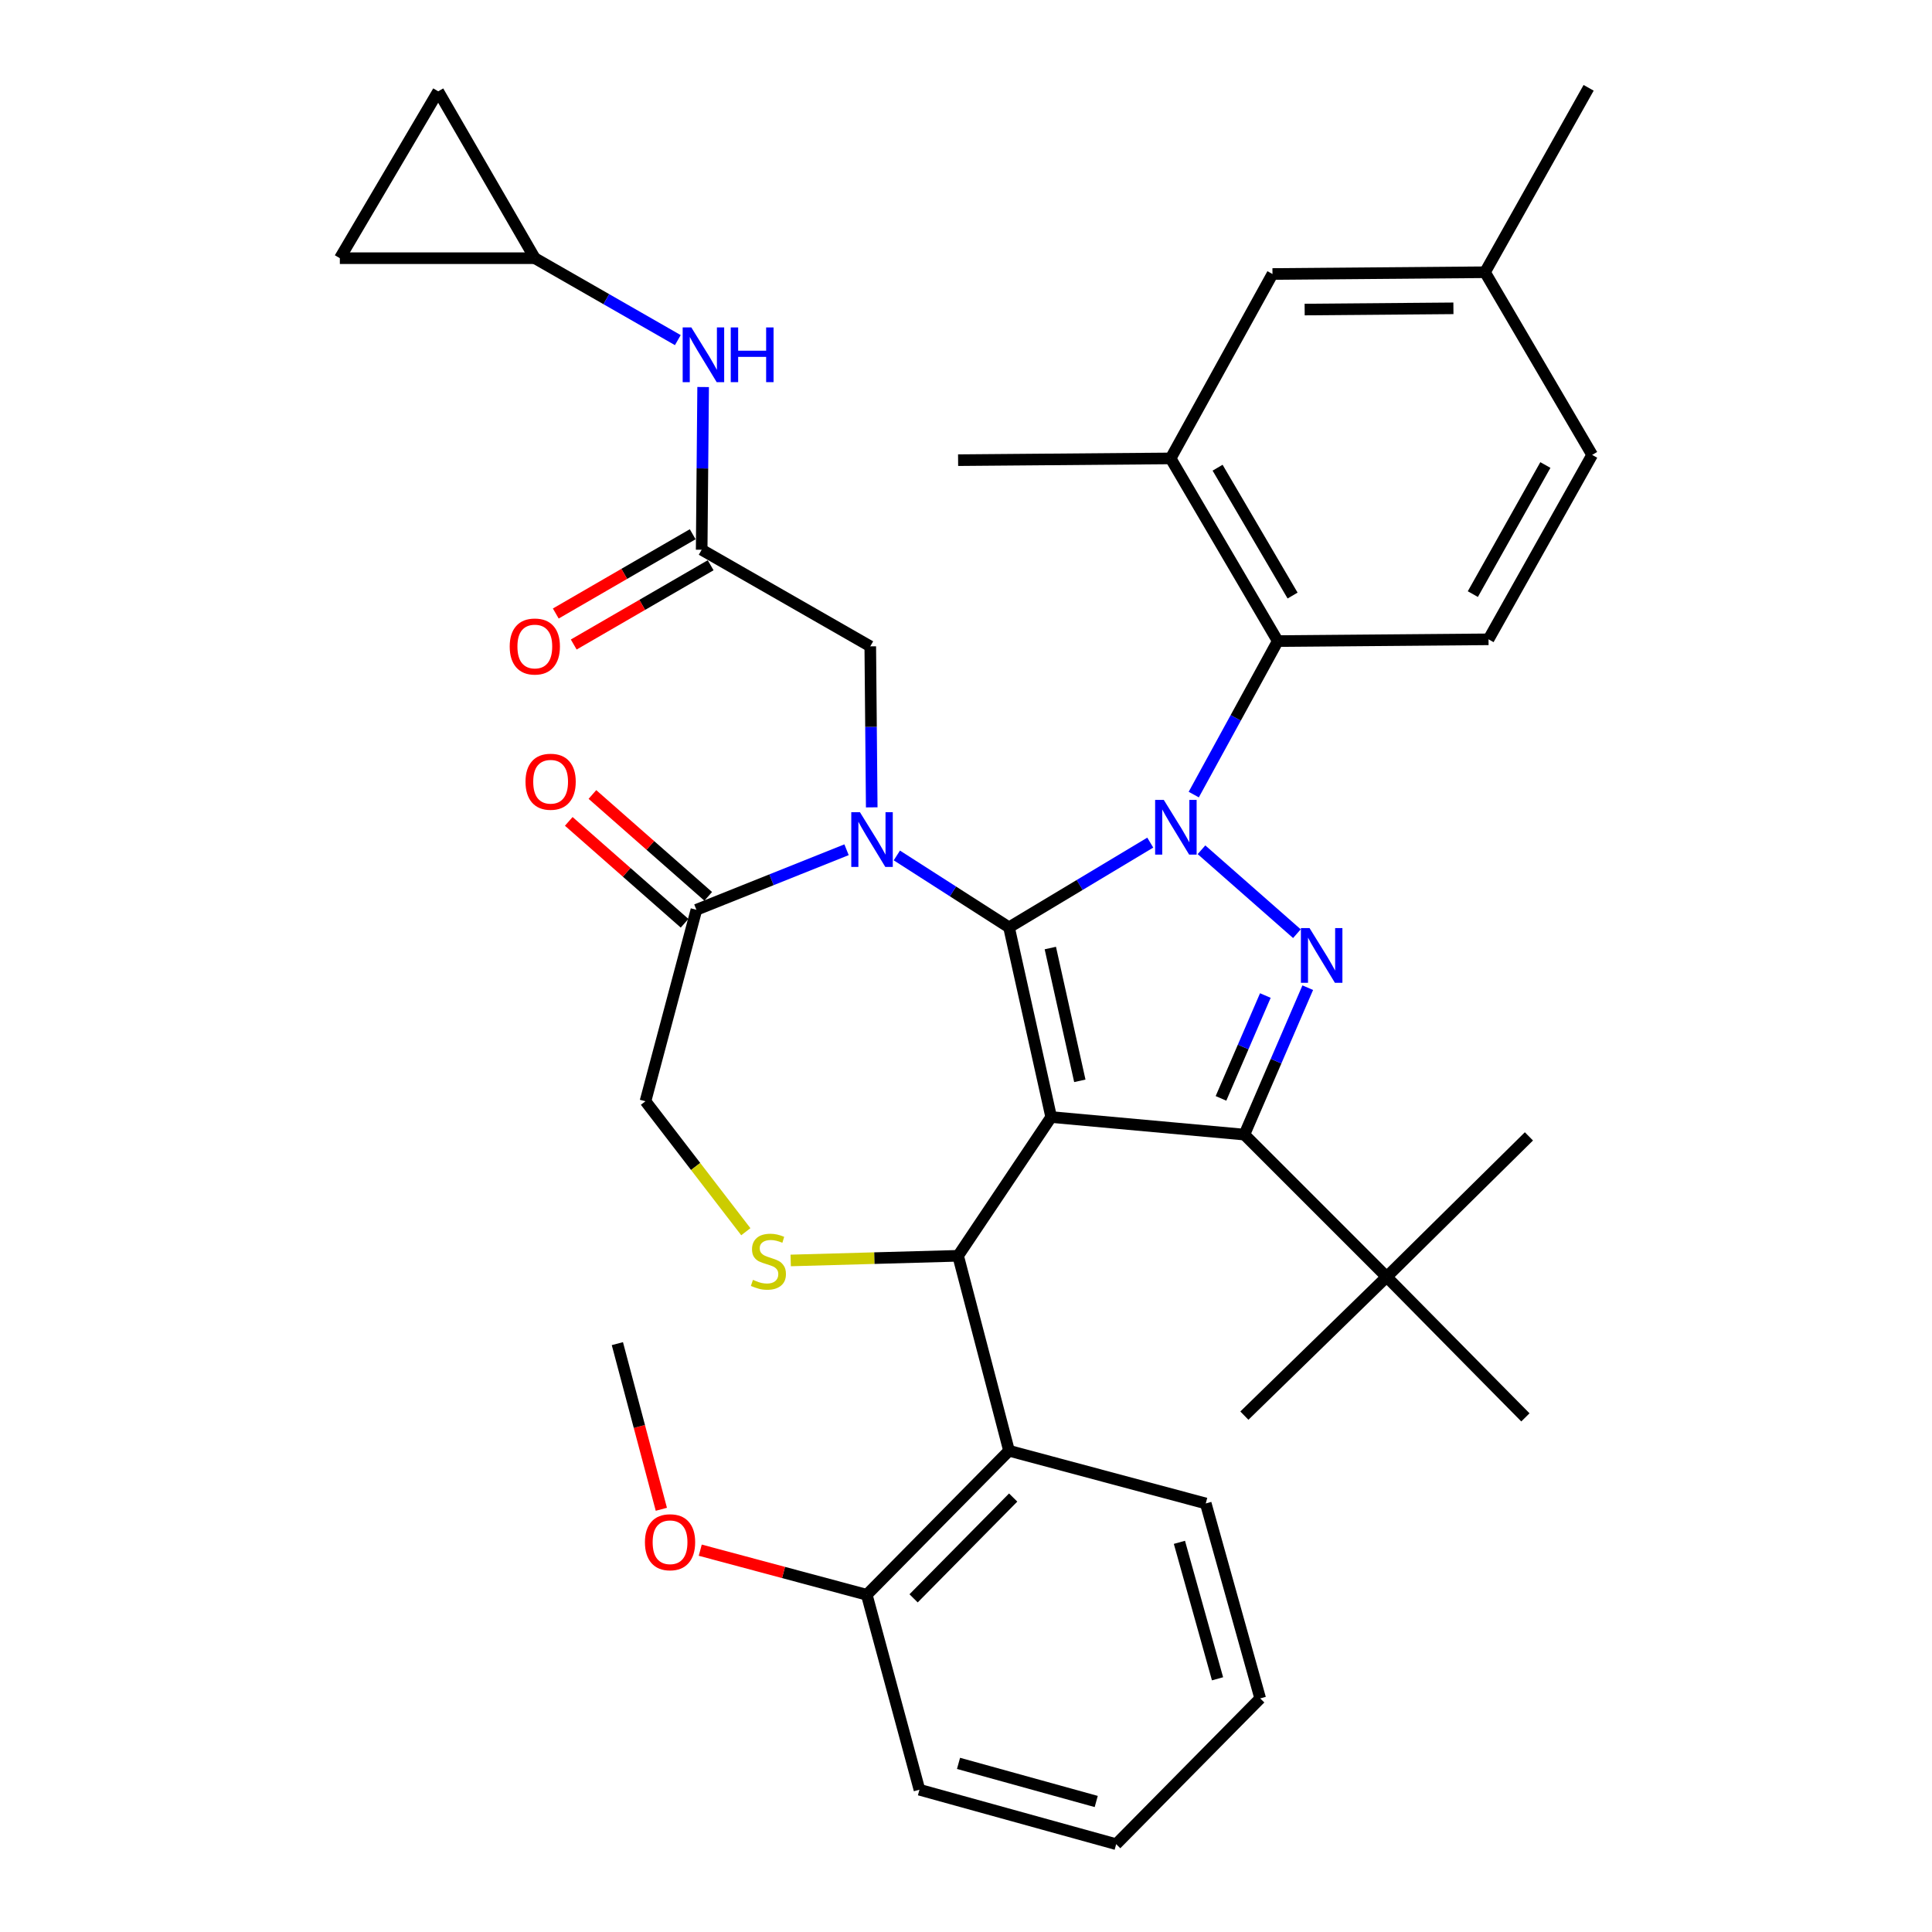 <?xml version='1.0' encoding='iso-8859-1'?>
<svg version='1.1' baseProfile='full'
              xmlns='http://www.w3.org/2000/svg'
                      xmlns:rdkit='http://www.rdkit.org/xml'
                      xmlns:xlink='http://www.w3.org/1999/xlink'
                  xml:space='preserve'
width='1000px' height='1000px' viewBox='0 0 1000 1000'>
<!-- END OF HEADER -->
<rect style='opacity:1.0;fill:#FFFFFF;stroke:none' width='1000' height='1000' x='0' y='0'> </rect>
<path class='bond-0' d='M 363.184,284.547 L 363.562,242.435' style='fill:none;fill-rule:evenodd;stroke:#000000;stroke-width:6px;stroke-linecap:butt;stroke-linejoin:miter;stroke-opacity:1' />
<path class='bond-0' d='M 363.562,242.435 L 363.941,200.323' style='fill:none;fill-rule:evenodd;stroke:#0000FF;stroke-width:6px;stroke-linecap:butt;stroke-linejoin:miter;stroke-opacity:1' />
<path class='bond-1' d='M 358.539,276.524 L 323.105,297.039' style='fill:none;fill-rule:evenodd;stroke:#000000;stroke-width:6px;stroke-linecap:butt;stroke-linejoin:miter;stroke-opacity:1' />
<path class='bond-1' d='M 323.105,297.039 L 287.672,317.554' style='fill:none;fill-rule:evenodd;stroke:#FF0000;stroke-width:6px;stroke-linecap:butt;stroke-linejoin:miter;stroke-opacity:1' />
<path class='bond-1' d='M 367.829,292.571 L 332.395,313.085' style='fill:none;fill-rule:evenodd;stroke:#000000;stroke-width:6px;stroke-linecap:butt;stroke-linejoin:miter;stroke-opacity:1' />
<path class='bond-1' d='M 332.395,313.085 L 296.962,333.6' style='fill:none;fill-rule:evenodd;stroke:#FF0000;stroke-width:6px;stroke-linecap:butt;stroke-linejoin:miter;stroke-opacity:1' />
<path class='bond-2' d='M 363.184,284.547 L 450.453,334.548' style='fill:none;fill-rule:evenodd;stroke:#000000;stroke-width:6px;stroke-linecap:butt;stroke-linejoin:miter;stroke-opacity:1' />
<path class='bond-3' d='M 276.822,133.64 L 175.904,133.64' style='fill:none;fill-rule:evenodd;stroke:#000000;stroke-width:6px;stroke-linecap:butt;stroke-linejoin:miter;stroke-opacity:1' />
<path class='bond-4' d='M 276.822,133.64 L 226.822,47.267' style='fill:none;fill-rule:evenodd;stroke:#000000;stroke-width:6px;stroke-linecap:butt;stroke-linejoin:miter;stroke-opacity:1' />
<path class='bond-5' d='M 276.822,133.64 L 313.829,154.843' style='fill:none;fill-rule:evenodd;stroke:#000000;stroke-width:6px;stroke-linecap:butt;stroke-linejoin:miter;stroke-opacity:1' />
<path class='bond-5' d='M 313.829,154.843 L 350.836,176.046' style='fill:none;fill-rule:evenodd;stroke:#0000FF;stroke-width:6px;stroke-linecap:butt;stroke-linejoin:miter;stroke-opacity:1' />
<path class='bond-6' d='M 175.904,133.64 L 226.822,47.267' style='fill:none;fill-rule:evenodd;stroke:#000000;stroke-width:6px;stroke-linecap:butt;stroke-linejoin:miter;stroke-opacity:1' />
<path class='bond-7' d='M 617.884,411.276 L 639.623,371.547' style='fill:none;fill-rule:evenodd;stroke:#0000FF;stroke-width:6px;stroke-linecap:butt;stroke-linejoin:miter;stroke-opacity:1' />
<path class='bond-7' d='M 639.623,371.547 L 661.363,331.818' style='fill:none;fill-rule:evenodd;stroke:#000000;stroke-width:6px;stroke-linecap:butt;stroke-linejoin:miter;stroke-opacity:1' />
<path class='bond-8' d='M 595.375,436.137 L 558.823,458.066' style='fill:none;fill-rule:evenodd;stroke:#0000FF;stroke-width:6px;stroke-linecap:butt;stroke-linejoin:miter;stroke-opacity:1' />
<path class='bond-8' d='M 558.823,458.066 L 522.27,479.996' style='fill:none;fill-rule:evenodd;stroke:#000000;stroke-width:6px;stroke-linecap:butt;stroke-linejoin:miter;stroke-opacity:1' />
<path class='bond-9' d='M 621.885,439.837 L 671.276,483.274' style='fill:none;fill-rule:evenodd;stroke:#0000FF;stroke-width:6px;stroke-linecap:butt;stroke-linejoin:miter;stroke-opacity:1' />
<path class='bond-10' d='M 644.088,587.269 L 717.729,660.91' style='fill:none;fill-rule:evenodd;stroke:#000000;stroke-width:6px;stroke-linecap:butt;stroke-linejoin:miter;stroke-opacity:1' />
<path class='bond-11' d='M 644.088,587.269 L 544.088,578.183' style='fill:none;fill-rule:evenodd;stroke:#000000;stroke-width:6px;stroke-linecap:butt;stroke-linejoin:miter;stroke-opacity:1' />
<path class='bond-12' d='M 644.088,587.269 L 660.489,549.247' style='fill:none;fill-rule:evenodd;stroke:#000000;stroke-width:6px;stroke-linecap:butt;stroke-linejoin:miter;stroke-opacity:1' />
<path class='bond-12' d='M 660.489,549.247 L 676.89,511.225' style='fill:none;fill-rule:evenodd;stroke:#0000FF;stroke-width:6px;stroke-linecap:butt;stroke-linejoin:miter;stroke-opacity:1' />
<path class='bond-12' d='M 631.983,568.518 L 643.464,541.903' style='fill:none;fill-rule:evenodd;stroke:#000000;stroke-width:6px;stroke-linecap:butt;stroke-linejoin:miter;stroke-opacity:1' />
<path class='bond-12' d='M 643.464,541.903 L 654.944,515.288' style='fill:none;fill-rule:evenodd;stroke:#0000FF;stroke-width:6px;stroke-linecap:butt;stroke-linejoin:miter;stroke-opacity:1' />
<path class='bond-13' d='M 544.088,578.183 L 522.27,479.996' style='fill:none;fill-rule:evenodd;stroke:#000000;stroke-width:6px;stroke-linecap:butt;stroke-linejoin:miter;stroke-opacity:1' />
<path class='bond-13' d='M 558.915,559.433 L 543.643,490.702' style='fill:none;fill-rule:evenodd;stroke:#000000;stroke-width:6px;stroke-linecap:butt;stroke-linejoin:miter;stroke-opacity:1' />
<path class='bond-14' d='M 544.088,578.183 L 495.911,650.001' style='fill:none;fill-rule:evenodd;stroke:#000000;stroke-width:6px;stroke-linecap:butt;stroke-linejoin:miter;stroke-opacity:1' />
<path class='bond-15' d='M 522.27,479.996 L 493.238,461.389' style='fill:none;fill-rule:evenodd;stroke:#000000;stroke-width:6px;stroke-linecap:butt;stroke-linejoin:miter;stroke-opacity:1' />
<path class='bond-15' d='M 493.238,461.389 L 464.205,442.781' style='fill:none;fill-rule:evenodd;stroke:#0000FF;stroke-width:6px;stroke-linecap:butt;stroke-linejoin:miter;stroke-opacity:1' />
<path class='bond-16' d='M 438.172,439.823 L 399.313,455.367' style='fill:none;fill-rule:evenodd;stroke:#0000FF;stroke-width:6px;stroke-linecap:butt;stroke-linejoin:miter;stroke-opacity:1' />
<path class='bond-16' d='M 399.313,455.367 L 360.454,470.91' style='fill:none;fill-rule:evenodd;stroke:#000000;stroke-width:6px;stroke-linecap:butt;stroke-linejoin:miter;stroke-opacity:1' />
<path class='bond-17' d='M 451.208,417.888 L 450.831,376.218' style='fill:none;fill-rule:evenodd;stroke:#0000FF;stroke-width:6px;stroke-linecap:butt;stroke-linejoin:miter;stroke-opacity:1' />
<path class='bond-17' d='M 450.831,376.218 L 450.453,334.548' style='fill:none;fill-rule:evenodd;stroke:#000000;stroke-width:6px;stroke-linecap:butt;stroke-linejoin:miter;stroke-opacity:1' />
<path class='bond-18' d='M 360.454,470.91 L 334.095,570.005' style='fill:none;fill-rule:evenodd;stroke:#000000;stroke-width:6px;stroke-linecap:butt;stroke-linejoin:miter;stroke-opacity:1' />
<path class='bond-19' d='M 366.577,463.949 L 336.607,437.587' style='fill:none;fill-rule:evenodd;stroke:#000000;stroke-width:6px;stroke-linecap:butt;stroke-linejoin:miter;stroke-opacity:1' />
<path class='bond-19' d='M 336.607,437.587 L 306.636,411.225' style='fill:none;fill-rule:evenodd;stroke:#FF0000;stroke-width:6px;stroke-linecap:butt;stroke-linejoin:miter;stroke-opacity:1' />
<path class='bond-19' d='M 354.332,477.872 L 324.361,451.51' style='fill:none;fill-rule:evenodd;stroke:#000000;stroke-width:6px;stroke-linecap:butt;stroke-linejoin:miter;stroke-opacity:1' />
<path class='bond-19' d='M 324.361,451.51 L 294.39,425.148' style='fill:none;fill-rule:evenodd;stroke:#FF0000;stroke-width:6px;stroke-linecap:butt;stroke-linejoin:miter;stroke-opacity:1' />
<path class='bond-20' d='M 334.095,570.005 L 360.064,603.769' style='fill:none;fill-rule:evenodd;stroke:#000000;stroke-width:6px;stroke-linecap:butt;stroke-linejoin:miter;stroke-opacity:1' />
<path class='bond-20' d='M 360.064,603.769 L 386.034,637.533' style='fill:none;fill-rule:evenodd;stroke:#CCCC00;stroke-width:6px;stroke-linecap:butt;stroke-linejoin:miter;stroke-opacity:1' />
<path class='bond-21' d='M 409.259,652.41 L 452.585,651.205' style='fill:none;fill-rule:evenodd;stroke:#CCCC00;stroke-width:6px;stroke-linecap:butt;stroke-linejoin:miter;stroke-opacity:1' />
<path class='bond-21' d='M 452.585,651.205 L 495.911,650.001' style='fill:none;fill-rule:evenodd;stroke:#000000;stroke-width:6px;stroke-linecap:butt;stroke-linejoin:miter;stroke-opacity:1' />
<path class='bond-22' d='M 495.911,650.001 L 522.27,750.908' style='fill:none;fill-rule:evenodd;stroke:#000000;stroke-width:6px;stroke-linecap:butt;stroke-linejoin:miter;stroke-opacity:1' />
<path class='bond-23' d='M 522.27,750.908 L 448.64,825.455' style='fill:none;fill-rule:evenodd;stroke:#000000;stroke-width:6px;stroke-linecap:butt;stroke-linejoin:miter;stroke-opacity:1' />
<path class='bond-23' d='M 524.418,775.12 L 472.876,827.303' style='fill:none;fill-rule:evenodd;stroke:#000000;stroke-width:6px;stroke-linecap:butt;stroke-linejoin:miter;stroke-opacity:1' />
<path class='bond-24' d='M 522.27,750.908 L 624.094,778.185' style='fill:none;fill-rule:evenodd;stroke:#000000;stroke-width:6px;stroke-linecap:butt;stroke-linejoin:miter;stroke-opacity:1' />
<path class='bond-25' d='M 448.64,825.455 L 405.546,813.911' style='fill:none;fill-rule:evenodd;stroke:#000000;stroke-width:6px;stroke-linecap:butt;stroke-linejoin:miter;stroke-opacity:1' />
<path class='bond-25' d='M 405.546,813.911 L 362.451,802.367' style='fill:none;fill-rule:evenodd;stroke:#FF0000;stroke-width:6px;stroke-linecap:butt;stroke-linejoin:miter;stroke-opacity:1' />
<path class='bond-26' d='M 448.64,825.455 L 475.906,926.362' style='fill:none;fill-rule:evenodd;stroke:#000000;stroke-width:6px;stroke-linecap:butt;stroke-linejoin:miter;stroke-opacity:1' />
<path class='bond-27' d='M 342.31,781.202 L 330.93,738.33' style='fill:none;fill-rule:evenodd;stroke:#FF0000;stroke-width:6px;stroke-linecap:butt;stroke-linejoin:miter;stroke-opacity:1' />
<path class='bond-27' d='M 330.93,738.33 L 319.55,695.459' style='fill:none;fill-rule:evenodd;stroke:#000000;stroke-width:6px;stroke-linecap:butt;stroke-linejoin:miter;stroke-opacity:1' />
<path class='bond-28' d='M 605.913,237.277 L 661.363,331.818' style='fill:none;fill-rule:evenodd;stroke:#000000;stroke-width:6px;stroke-linecap:butt;stroke-linejoin:miter;stroke-opacity:1' />
<path class='bond-28' d='M 630.224,242.078 L 669.039,308.256' style='fill:none;fill-rule:evenodd;stroke:#000000;stroke-width:6px;stroke-linecap:butt;stroke-linejoin:miter;stroke-opacity:1' />
<path class='bond-29' d='M 605.913,237.277 L 658.633,141.819' style='fill:none;fill-rule:evenodd;stroke:#000000;stroke-width:6px;stroke-linecap:butt;stroke-linejoin:miter;stroke-opacity:1' />
<path class='bond-30' d='M 605.913,237.277 L 495.911,238.183' style='fill:none;fill-rule:evenodd;stroke:#000000;stroke-width:6px;stroke-linecap:butt;stroke-linejoin:miter;stroke-opacity:1' />
<path class='bond-31' d='M 661.363,331.818 L 770.459,330.912' style='fill:none;fill-rule:evenodd;stroke:#000000;stroke-width:6px;stroke-linecap:butt;stroke-linejoin:miter;stroke-opacity:1' />
<path class='bond-32' d='M 717.729,660.91 L 791.37,588.186' style='fill:none;fill-rule:evenodd;stroke:#000000;stroke-width:6px;stroke-linecap:butt;stroke-linejoin:miter;stroke-opacity:1' />
<path class='bond-33' d='M 717.729,660.91 L 644.088,732.727' style='fill:none;fill-rule:evenodd;stroke:#000000;stroke-width:6px;stroke-linecap:butt;stroke-linejoin:miter;stroke-opacity:1' />
<path class='bond-34' d='M 717.729,660.91 L 789.546,733.634' style='fill:none;fill-rule:evenodd;stroke:#000000;stroke-width:6px;stroke-linecap:butt;stroke-linejoin:miter;stroke-opacity:1' />
<path class='bond-35' d='M 658.633,141.819 L 768.636,140.912' style='fill:none;fill-rule:evenodd;stroke:#000000;stroke-width:6px;stroke-linecap:butt;stroke-linejoin:miter;stroke-opacity:1' />
<path class='bond-35' d='M 675.286,160.224 L 752.288,159.589' style='fill:none;fill-rule:evenodd;stroke:#000000;stroke-width:6px;stroke-linecap:butt;stroke-linejoin:miter;stroke-opacity:1' />
<path class='bond-36' d='M 770.459,330.912 L 824.096,235.454' style='fill:none;fill-rule:evenodd;stroke:#000000;stroke-width:6px;stroke-linecap:butt;stroke-linejoin:miter;stroke-opacity:1' />
<path class='bond-36' d='M 762.34,307.51 L 799.885,240.69' style='fill:none;fill-rule:evenodd;stroke:#000000;stroke-width:6px;stroke-linecap:butt;stroke-linejoin:miter;stroke-opacity:1' />
<path class='bond-37' d='M 768.636,140.912 L 824.096,235.454' style='fill:none;fill-rule:evenodd;stroke:#000000;stroke-width:6px;stroke-linecap:butt;stroke-linejoin:miter;stroke-opacity:1' />
<path class='bond-38' d='M 768.636,140.912 L 822.272,45.455' style='fill:none;fill-rule:evenodd;stroke:#000000;stroke-width:6px;stroke-linecap:butt;stroke-linejoin:miter;stroke-opacity:1' />
<path class='bond-39' d='M 624.094,778.185 L 652.277,879.092' style='fill:none;fill-rule:evenodd;stroke:#000000;stroke-width:6px;stroke-linecap:butt;stroke-linejoin:miter;stroke-opacity:1' />
<path class='bond-39' d='M 610.464,798.308 L 630.192,868.943' style='fill:none;fill-rule:evenodd;stroke:#000000;stroke-width:6px;stroke-linecap:butt;stroke-linejoin:miter;stroke-opacity:1' />
<path class='bond-40' d='M 475.906,926.362 L 577.73,954.545' style='fill:none;fill-rule:evenodd;stroke:#000000;stroke-width:6px;stroke-linecap:butt;stroke-linejoin:miter;stroke-opacity:1' />
<path class='bond-40' d='M 496.126,912.72 L 567.403,932.448' style='fill:none;fill-rule:evenodd;stroke:#000000;stroke-width:6px;stroke-linecap:butt;stroke-linejoin:miter;stroke-opacity:1' />
<path class='bond-41' d='M 652.277,879.092 L 577.73,954.545' style='fill:none;fill-rule:evenodd;stroke:#000000;stroke-width:6px;stroke-linecap:butt;stroke-linejoin:miter;stroke-opacity:1' />
<path  class='atom-2' d='M 357.831 169.48
L 367.111 184.48
Q 368.031 185.96, 369.511 188.64
Q 370.991 191.32, 371.071 191.48
L 371.071 169.48
L 374.831 169.48
L 374.831 197.8
L 370.951 197.8
L 360.991 181.4
Q 359.831 179.48, 358.591 177.28
Q 357.391 175.08, 357.031 174.4
L 357.031 197.8
L 353.351 197.8
L 353.351 169.48
L 357.831 169.48
' fill='#0000FF'/>
<path  class='atom-2' d='M 378.231 169.48
L 382.071 169.48
L 382.071 181.52
L 396.551 181.52
L 396.551 169.48
L 400.391 169.48
L 400.391 197.8
L 396.551 197.8
L 396.551 184.72
L 382.071 184.72
L 382.071 197.8
L 378.231 197.8
L 378.231 169.48
' fill='#0000FF'/>
<path  class='atom-3' d='M 263.822 334.628
Q 263.822 327.828, 267.182 324.028
Q 270.542 320.228, 276.822 320.228
Q 283.102 320.228, 286.462 324.028
Q 289.822 327.828, 289.822 334.628
Q 289.822 341.508, 286.422 345.428
Q 283.022 349.308, 276.822 349.308
Q 270.582 349.308, 267.182 345.428
Q 263.822 341.548, 263.822 334.628
M 276.822 346.108
Q 281.142 346.108, 283.462 343.228
Q 285.822 340.308, 285.822 334.628
Q 285.822 329.068, 283.462 326.268
Q 281.142 323.428, 276.822 323.428
Q 272.502 323.428, 270.142 326.228
Q 267.822 329.028, 267.822 334.628
Q 267.822 340.348, 270.142 343.228
Q 272.502 346.108, 276.822 346.108
' fill='#FF0000'/>
<path  class='atom-5' d='M 602.373 414.022
L 611.653 429.022
Q 612.573 430.502, 614.053 433.182
Q 615.533 435.862, 615.613 436.022
L 615.613 414.022
L 619.373 414.022
L 619.373 442.342
L 615.493 442.342
L 605.533 425.942
Q 604.373 424.022, 603.133 421.822
Q 601.933 419.622, 601.573 418.942
L 601.573 442.342
L 597.893 442.342
L 597.893 414.022
L 602.373 414.022
' fill='#0000FF'/>
<path  class='atom-7' d='M 677.826 480.381
L 687.106 495.381
Q 688.026 496.861, 689.506 499.541
Q 690.986 502.221, 691.066 502.381
L 691.066 480.381
L 694.826 480.381
L 694.826 508.701
L 690.946 508.701
L 680.986 492.301
Q 679.826 490.381, 678.586 488.181
Q 677.386 485.981, 677.026 485.301
L 677.026 508.701
L 673.346 508.701
L 673.346 480.381
L 677.826 480.381
' fill='#0000FF'/>
<path  class='atom-10' d='M 445.099 420.388
L 454.379 435.388
Q 455.299 436.868, 456.779 439.548
Q 458.259 442.228, 458.339 442.388
L 458.339 420.388
L 462.099 420.388
L 462.099 448.708
L 458.219 448.708
L 448.259 432.308
Q 447.099 430.388, 445.859 428.188
Q 444.659 425.988, 444.299 425.308
L 444.299 448.708
L 440.619 448.708
L 440.619 420.388
L 445.099 420.388
' fill='#0000FF'/>
<path  class='atom-13' d='M 389.723 662.451
Q 390.043 662.571, 391.363 663.131
Q 392.683 663.691, 394.123 664.051
Q 395.603 664.371, 397.043 664.371
Q 399.723 664.371, 401.283 663.091
Q 402.843 661.771, 402.843 659.491
Q 402.843 657.931, 402.043 656.971
Q 401.283 656.011, 400.083 655.491
Q 398.883 654.971, 396.883 654.371
Q 394.363 653.611, 392.843 652.891
Q 391.363 652.171, 390.283 650.651
Q 389.243 649.131, 389.243 646.571
Q 389.243 643.011, 391.643 640.811
Q 394.083 638.611, 398.883 638.611
Q 402.163 638.611, 405.883 640.171
L 404.963 643.251
Q 401.563 641.851, 399.003 641.851
Q 396.243 641.851, 394.723 643.011
Q 393.203 644.131, 393.243 646.091
Q 393.243 647.611, 394.003 648.531
Q 394.803 649.451, 395.923 649.971
Q 397.083 650.491, 399.003 651.091
Q 401.563 651.891, 403.083 652.691
Q 404.603 653.491, 405.683 655.131
Q 406.803 656.731, 406.803 659.491
Q 406.803 663.411, 404.163 665.531
Q 401.563 667.611, 397.203 667.611
Q 394.683 667.611, 392.763 667.051
Q 390.883 666.531, 388.643 665.611
L 389.723 662.451
' fill='#CCCC00'/>
<path  class='atom-15' d='M 272.001 404.622
Q 272.001 397.822, 275.361 394.022
Q 278.721 390.222, 285.001 390.222
Q 291.281 390.222, 294.641 394.022
Q 298.001 397.822, 298.001 404.622
Q 298.001 411.502, 294.601 415.422
Q 291.201 419.302, 285.001 419.302
Q 278.761 419.302, 275.361 415.422
Q 272.001 411.542, 272.001 404.622
M 285.001 416.102
Q 289.321 416.102, 291.641 413.222
Q 294.001 410.302, 294.001 404.622
Q 294.001 399.062, 291.641 396.262
Q 289.321 393.422, 285.001 393.422
Q 280.681 393.422, 278.321 396.222
Q 276.001 399.022, 276.001 404.622
Q 276.001 410.342, 278.321 413.222
Q 280.681 416.102, 285.001 416.102
' fill='#FF0000'/>
<path  class='atom-19' d='M 333.816 798.259
Q 333.816 791.459, 337.176 787.659
Q 340.536 783.859, 346.816 783.859
Q 353.096 783.859, 356.456 787.659
Q 359.816 791.459, 359.816 798.259
Q 359.816 805.139, 356.416 809.059
Q 353.016 812.939, 346.816 812.939
Q 340.576 812.939, 337.176 809.059
Q 333.816 805.179, 333.816 798.259
M 346.816 809.739
Q 351.136 809.739, 353.456 806.859
Q 355.816 803.939, 355.816 798.259
Q 355.816 792.699, 353.456 789.899
Q 351.136 787.059, 346.816 787.059
Q 342.496 787.059, 340.136 789.859
Q 337.816 792.659, 337.816 798.259
Q 337.816 803.979, 340.136 806.859
Q 342.496 809.739, 346.816 809.739
' fill='#FF0000'/>
</svg>
